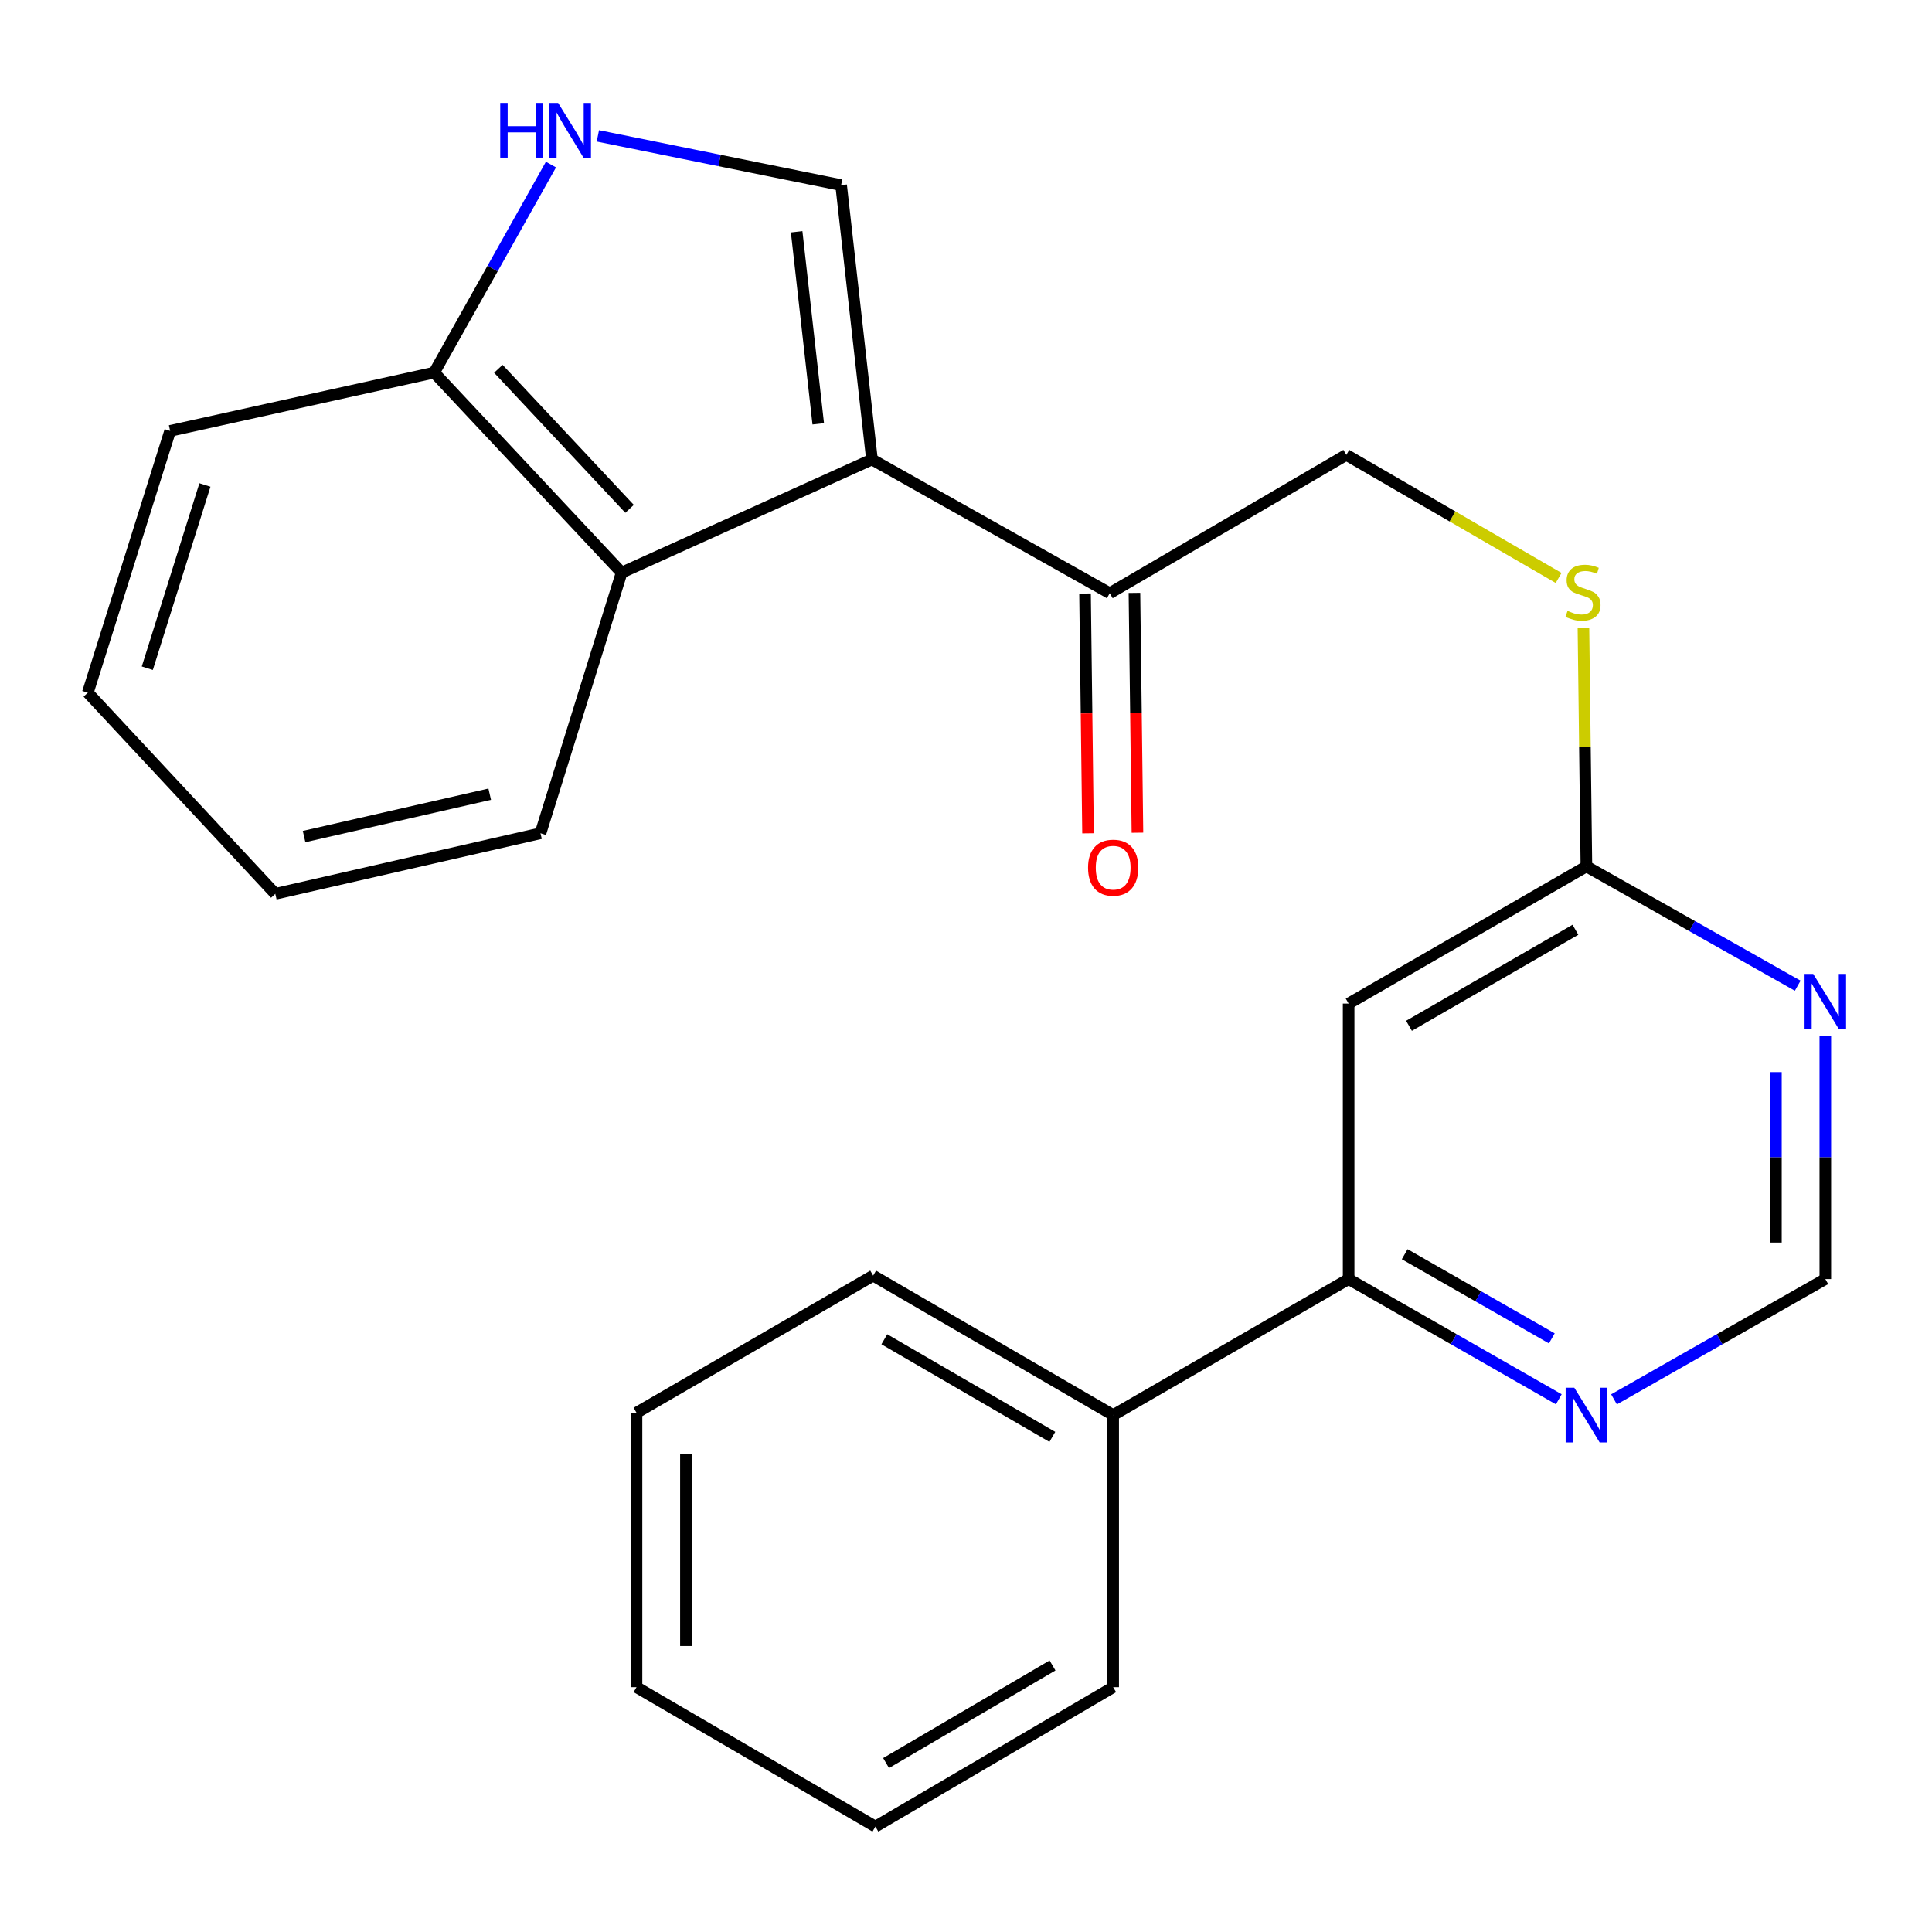 <?xml version='1.0' encoding='iso-8859-1'?>
<svg version='1.1' baseProfile='full'
              xmlns='http://www.w3.org/2000/svg'
                      xmlns:rdkit='http://www.rdkit.org/xml'
                      xmlns:xlink='http://www.w3.org/1999/xlink'
                  xml:space='preserve'
width='1000px' height='1000px' viewBox='0 0 1000 1000'>
<!-- END OF HEADER -->
<rect style='opacity:1.0;fill:#FFFFFF;stroke:none' width='1000' height='1000' x='0' y='0'> </rect>
<path class='bond-0' d='M 451.33,237.822 L 435.361,95.815' style='fill:none;fill-rule:evenodd;stroke:#000000;stroke-width:6px;stroke-linecap:butt;stroke-linejoin:miter;stroke-opacity:1' />
<path class='bond-0' d='M 423.521,219.379 L 412.342,119.974' style='fill:none;fill-rule:evenodd;stroke:#000000;stroke-width:6px;stroke-linecap:butt;stroke-linejoin:miter;stroke-opacity:1' />
<path class='bond-2' d='M 451.33,237.822 L 321.755,296.387' style='fill:none;fill-rule:evenodd;stroke:#000000;stroke-width:6px;stroke-linecap:butt;stroke-linejoin:miter;stroke-opacity:1' />
<path class='bond-6' d='M 451.33,237.822 L 574.399,307.043' style='fill:none;fill-rule:evenodd;stroke:#000000;stroke-width:6px;stroke-linecap:butt;stroke-linejoin:miter;stroke-opacity:1' />
<path class='bond-1' d='M 435.361,95.815 L 372.41,83.07' style='fill:none;fill-rule:evenodd;stroke:#000000;stroke-width:6px;stroke-linecap:butt;stroke-linejoin:miter;stroke-opacity:1' />
<path class='bond-1' d='M 372.41,83.07 L 309.46,70.326' style='fill:none;fill-rule:evenodd;stroke:#0000FF;stroke-width:6px;stroke-linecap:butt;stroke-linejoin:miter;stroke-opacity:1' />
<path class='bond-24' d='M 285.175,85.183 L 254.952,139.019' style='fill:none;fill-rule:evenodd;stroke:#0000FF;stroke-width:6px;stroke-linecap:butt;stroke-linejoin:miter;stroke-opacity:1' />
<path class='bond-24' d='M 254.952,139.019 L 224.729,192.854' style='fill:none;fill-rule:evenodd;stroke:#000000;stroke-width:6px;stroke-linecap:butt;stroke-linejoin:miter;stroke-opacity:1' />
<path class='bond-8' d='M 321.755,296.387 L 224.729,192.854' style='fill:none;fill-rule:evenodd;stroke:#000000;stroke-width:6px;stroke-linecap:butt;stroke-linejoin:miter;stroke-opacity:1' />
<path class='bond-8' d='M 325.861,263.369 L 257.944,190.896' style='fill:none;fill-rule:evenodd;stroke:#000000;stroke-width:6px;stroke-linecap:butt;stroke-linejoin:miter;stroke-opacity:1' />
<path class='bond-15' d='M 321.755,296.387 L 279.756,431.305' style='fill:none;fill-rule:evenodd;stroke:#000000;stroke-width:6px;stroke-linecap:butt;stroke-linejoin:miter;stroke-opacity:1' />
<path class='bond-3' d='M 698.049,519.45 L 821.118,448.453' style='fill:none;fill-rule:evenodd;stroke:#000000;stroke-width:6px;stroke-linecap:butt;stroke-linejoin:miter;stroke-opacity:1' />
<path class='bond-3' d='M 729.289,530.953 L 815.437,481.255' style='fill:none;fill-rule:evenodd;stroke:#000000;stroke-width:6px;stroke-linecap:butt;stroke-linejoin:miter;stroke-opacity:1' />
<path class='bond-5' d='M 698.049,519.45 L 698.049,662.04' style='fill:none;fill-rule:evenodd;stroke:#000000;stroke-width:6px;stroke-linecap:butt;stroke-linejoin:miter;stroke-opacity:1' />
<path class='bond-4' d='M 930.493,510.203 L 875.805,479.328' style='fill:none;fill-rule:evenodd;stroke:#0000FF;stroke-width:6px;stroke-linecap:butt;stroke-linejoin:miter;stroke-opacity:1' />
<path class='bond-4' d='M 875.805,479.328 L 821.118,448.453' style='fill:none;fill-rule:evenodd;stroke:#000000;stroke-width:6px;stroke-linecap:butt;stroke-linejoin:miter;stroke-opacity:1' />
<path class='bond-10' d='M 944.783,536.025 L 944.783,599.032' style='fill:none;fill-rule:evenodd;stroke:#0000FF;stroke-width:6px;stroke-linecap:butt;stroke-linejoin:miter;stroke-opacity:1' />
<path class='bond-10' d='M 944.783,599.032 L 944.783,662.04' style='fill:none;fill-rule:evenodd;stroke:#000000;stroke-width:6px;stroke-linecap:butt;stroke-linejoin:miter;stroke-opacity:1' />
<path class='bond-10' d='M 919.209,554.927 L 919.209,599.032' style='fill:none;fill-rule:evenodd;stroke:#0000FF;stroke-width:6px;stroke-linecap:butt;stroke-linejoin:miter;stroke-opacity:1' />
<path class='bond-10' d='M 919.209,599.032 L 919.209,643.138' style='fill:none;fill-rule:evenodd;stroke:#000000;stroke-width:6px;stroke-linecap:butt;stroke-linejoin:miter;stroke-opacity:1' />
<path class='bond-14' d='M 698.049,662.04 L 576.175,732.454' style='fill:none;fill-rule:evenodd;stroke:#000000;stroke-width:6px;stroke-linecap:butt;stroke-linejoin:miter;stroke-opacity:1' />
<path class='bond-26' d='M 698.049,662.04 L 752.441,693.161' style='fill:none;fill-rule:evenodd;stroke:#000000;stroke-width:6px;stroke-linecap:butt;stroke-linejoin:miter;stroke-opacity:1' />
<path class='bond-26' d='M 752.441,693.161 L 806.833,724.281' style='fill:none;fill-rule:evenodd;stroke:#0000FF;stroke-width:6px;stroke-linecap:butt;stroke-linejoin:miter;stroke-opacity:1' />
<path class='bond-26' d='M 727.067,649.179 L 765.142,670.963' style='fill:none;fill-rule:evenodd;stroke:#000000;stroke-width:6px;stroke-linecap:butt;stroke-linejoin:miter;stroke-opacity:1' />
<path class='bond-26' d='M 765.142,670.963 L 803.216,692.747' style='fill:none;fill-rule:evenodd;stroke:#0000FF;stroke-width:6px;stroke-linecap:butt;stroke-linejoin:miter;stroke-opacity:1' />
<path class='bond-12' d='M 574.399,307.043 L 696.856,235.449' style='fill:none;fill-rule:evenodd;stroke:#000000;stroke-width:6px;stroke-linecap:butt;stroke-linejoin:miter;stroke-opacity:1' />
<path class='bond-13' d='M 561.612,307.203 L 562.389,369.264' style='fill:none;fill-rule:evenodd;stroke:#000000;stroke-width:6px;stroke-linecap:butt;stroke-linejoin:miter;stroke-opacity:1' />
<path class='bond-13' d='M 562.389,369.264 L 563.165,431.326' style='fill:none;fill-rule:evenodd;stroke:#FF0000;stroke-width:6px;stroke-linecap:butt;stroke-linejoin:miter;stroke-opacity:1' />
<path class='bond-13' d='M 587.185,306.883 L 587.961,368.944' style='fill:none;fill-rule:evenodd;stroke:#000000;stroke-width:6px;stroke-linecap:butt;stroke-linejoin:miter;stroke-opacity:1' />
<path class='bond-13' d='M 587.961,368.944 L 588.737,431.006' style='fill:none;fill-rule:evenodd;stroke:#FF0000;stroke-width:6px;stroke-linecap:butt;stroke-linejoin:miter;stroke-opacity:1' />
<path class='bond-7' d='M 821.118,448.453 L 820.351,386.672' style='fill:none;fill-rule:evenodd;stroke:#000000;stroke-width:6px;stroke-linecap:butt;stroke-linejoin:miter;stroke-opacity:1' />
<path class='bond-7' d='M 820.351,386.672 L 819.585,324.89' style='fill:none;fill-rule:evenodd;stroke:#CCCC00;stroke-width:6px;stroke-linecap:butt;stroke-linejoin:miter;stroke-opacity:1' />
<path class='bond-16' d='M 224.729,192.854 L 88.064,223.032' style='fill:none;fill-rule:evenodd;stroke:#000000;stroke-width:6px;stroke-linecap:butt;stroke-linejoin:miter;stroke-opacity:1' />
<path class='bond-9' d='M 835.415,724.313 L 890.099,693.177' style='fill:none;fill-rule:evenodd;stroke:#0000FF;stroke-width:6px;stroke-linecap:butt;stroke-linejoin:miter;stroke-opacity:1' />
<path class='bond-9' d='M 890.099,693.177 L 944.783,662.04' style='fill:none;fill-rule:evenodd;stroke:#000000;stroke-width:6px;stroke-linecap:butt;stroke-linejoin:miter;stroke-opacity:1' />
<path class='bond-11' d='M 806.736,299.145 L 751.796,267.297' style='fill:none;fill-rule:evenodd;stroke:#CCCC00;stroke-width:6px;stroke-linecap:butt;stroke-linejoin:miter;stroke-opacity:1' />
<path class='bond-11' d='M 751.796,267.297 L 696.856,235.449' style='fill:none;fill-rule:evenodd;stroke:#000000;stroke-width:6px;stroke-linecap:butt;stroke-linejoin:miter;stroke-opacity:1' />
<path class='bond-17' d='M 576.175,732.454 L 451.941,660.264' style='fill:none;fill-rule:evenodd;stroke:#000000;stroke-width:6px;stroke-linecap:butt;stroke-linejoin:miter;stroke-opacity:1' />
<path class='bond-17' d='M 544.691,743.738 L 457.727,693.205' style='fill:none;fill-rule:evenodd;stroke:#000000;stroke-width:6px;stroke-linecap:butt;stroke-linejoin:miter;stroke-opacity:1' />
<path class='bond-18' d='M 576.175,732.454 L 576.175,873.282' style='fill:none;fill-rule:evenodd;stroke:#000000;stroke-width:6px;stroke-linecap:butt;stroke-linejoin:miter;stroke-opacity:1' />
<path class='bond-19' d='M 279.756,431.305 L 142.494,462.647' style='fill:none;fill-rule:evenodd;stroke:#000000;stroke-width:6px;stroke-linecap:butt;stroke-linejoin:miter;stroke-opacity:1' />
<path class='bond-19' d='M 253.474,411.073 L 157.39,433.013' style='fill:none;fill-rule:evenodd;stroke:#000000;stroke-width:6px;stroke-linecap:butt;stroke-linejoin:miter;stroke-opacity:1' />
<path class='bond-25' d='M 88.064,223.032 L 45.455,358.532' style='fill:none;fill-rule:evenodd;stroke:#000000;stroke-width:6px;stroke-linecap:butt;stroke-linejoin:miter;stroke-opacity:1' />
<path class='bond-25' d='M 106.069,251.028 L 76.242,345.879' style='fill:none;fill-rule:evenodd;stroke:#000000;stroke-width:6px;stroke-linecap:butt;stroke-linejoin:miter;stroke-opacity:1' />
<path class='bond-22' d='M 451.941,660.264 L 329.455,731.246' style='fill:none;fill-rule:evenodd;stroke:#000000;stroke-width:6px;stroke-linecap:butt;stroke-linejoin:miter;stroke-opacity:1' />
<path class='bond-21' d='M 576.175,873.282 L 453.106,945.444' style='fill:none;fill-rule:evenodd;stroke:#000000;stroke-width:6px;stroke-linecap:butt;stroke-linejoin:miter;stroke-opacity:1' />
<path class='bond-21' d='M 544.779,862.045 L 458.631,912.558' style='fill:none;fill-rule:evenodd;stroke:#000000;stroke-width:6px;stroke-linecap:butt;stroke-linejoin:miter;stroke-opacity:1' />
<path class='bond-20' d='M 142.494,462.647 L 45.455,358.532' style='fill:none;fill-rule:evenodd;stroke:#000000;stroke-width:6px;stroke-linecap:butt;stroke-linejoin:miter;stroke-opacity:1' />
<path class='bond-23' d='M 453.106,945.444 L 329.455,873.282' style='fill:none;fill-rule:evenodd;stroke:#000000;stroke-width:6px;stroke-linecap:butt;stroke-linejoin:miter;stroke-opacity:1' />
<path class='bond-27' d='M 329.455,731.246 L 329.455,873.282' style='fill:none;fill-rule:evenodd;stroke:#000000;stroke-width:6px;stroke-linecap:butt;stroke-linejoin:miter;stroke-opacity:1' />
<path class='bond-27' d='M 355.029,752.552 L 355.029,851.977' style='fill:none;fill-rule:evenodd;stroke:#000000;stroke-width:6px;stroke-linecap:butt;stroke-linejoin:miter;stroke-opacity:1' />
<path  class='atom-2' d='M 258.923 53.267
L 262.763 53.267
L 262.763 65.307
L 277.243 65.307
L 277.243 53.267
L 281.083 53.267
L 281.083 81.587
L 277.243 81.587
L 277.243 68.507
L 262.763 68.507
L 262.763 81.587
L 258.923 81.587
L 258.923 53.267
' fill='#0000FF'/>
<path  class='atom-2' d='M 288.883 53.267
L 298.163 68.267
Q 299.083 69.747, 300.563 72.427
Q 302.043 75.107, 302.123 75.267
L 302.123 53.267
L 305.883 53.267
L 305.883 81.587
L 302.003 81.587
L 292.043 65.187
Q 290.883 63.267, 289.643 61.067
Q 288.443 58.867, 288.083 58.187
L 288.083 81.587
L 284.403 81.587
L 284.403 53.267
L 288.883 53.267
' fill='#0000FF'/>
<path  class='atom-5' d='M 938.523 504.111
L 947.803 519.111
Q 948.723 520.591, 950.203 523.271
Q 951.683 525.951, 951.763 526.111
L 951.763 504.111
L 955.523 504.111
L 955.523 532.431
L 951.643 532.431
L 941.683 516.031
Q 940.523 514.111, 939.283 511.911
Q 938.083 509.711, 937.723 509.031
L 937.723 532.431
L 934.043 532.431
L 934.043 504.111
L 938.523 504.111
' fill='#0000FF'/>
<path  class='atom-10' d='M 814.858 718.294
L 824.138 733.294
Q 825.058 734.774, 826.538 737.454
Q 828.018 740.134, 828.098 740.294
L 828.098 718.294
L 831.858 718.294
L 831.858 746.614
L 827.978 746.614
L 818.018 730.214
Q 816.858 728.294, 815.618 726.094
Q 814.418 723.894, 814.058 723.214
L 814.058 746.614
L 810.378 746.614
L 810.378 718.294
L 814.858 718.294
' fill='#0000FF'/>
<path  class='atom-12' d='M 811.356 316.18
Q 811.676 316.3, 812.996 316.86
Q 814.316 317.42, 815.756 317.78
Q 817.236 318.1, 818.676 318.1
Q 821.356 318.1, 822.916 316.82
Q 824.476 315.5, 824.476 313.22
Q 824.476 311.66, 823.676 310.7
Q 822.916 309.74, 821.716 309.22
Q 820.516 308.7, 818.516 308.1
Q 815.996 307.34, 814.476 306.62
Q 812.996 305.9, 811.916 304.38
Q 810.876 302.86, 810.876 300.3
Q 810.876 296.74, 813.276 294.54
Q 815.716 292.34, 820.516 292.34
Q 823.796 292.34, 827.516 293.9
L 826.596 296.98
Q 823.196 295.58, 820.636 295.58
Q 817.876 295.58, 816.356 296.74
Q 814.836 297.86, 814.876 299.82
Q 814.876 301.34, 815.636 302.26
Q 816.436 303.18, 817.556 303.7
Q 818.716 304.22, 820.636 304.82
Q 823.196 305.62, 824.716 306.42
Q 826.236 307.22, 827.316 308.86
Q 828.436 310.46, 828.436 313.22
Q 828.436 317.14, 825.796 319.26
Q 823.196 321.34, 818.836 321.34
Q 816.316 321.34, 814.396 320.78
Q 812.516 320.26, 810.276 319.34
L 811.356 316.18
' fill='#CCCC00'/>
<path  class='atom-14' d='M 563.175 449.116
Q 563.175 442.316, 566.535 438.516
Q 569.895 434.716, 576.175 434.716
Q 582.455 434.716, 585.815 438.516
Q 589.175 442.316, 589.175 449.116
Q 589.175 455.996, 585.775 459.916
Q 582.375 463.796, 576.175 463.796
Q 569.935 463.796, 566.535 459.916
Q 563.175 456.036, 563.175 449.116
M 576.175 460.596
Q 580.495 460.596, 582.815 457.716
Q 585.175 454.796, 585.175 449.116
Q 585.175 443.556, 582.815 440.756
Q 580.495 437.916, 576.175 437.916
Q 571.855 437.916, 569.495 440.716
Q 567.175 443.516, 567.175 449.116
Q 567.175 454.836, 569.495 457.716
Q 571.855 460.596, 576.175 460.596
' fill='#FF0000'/>
</svg>
